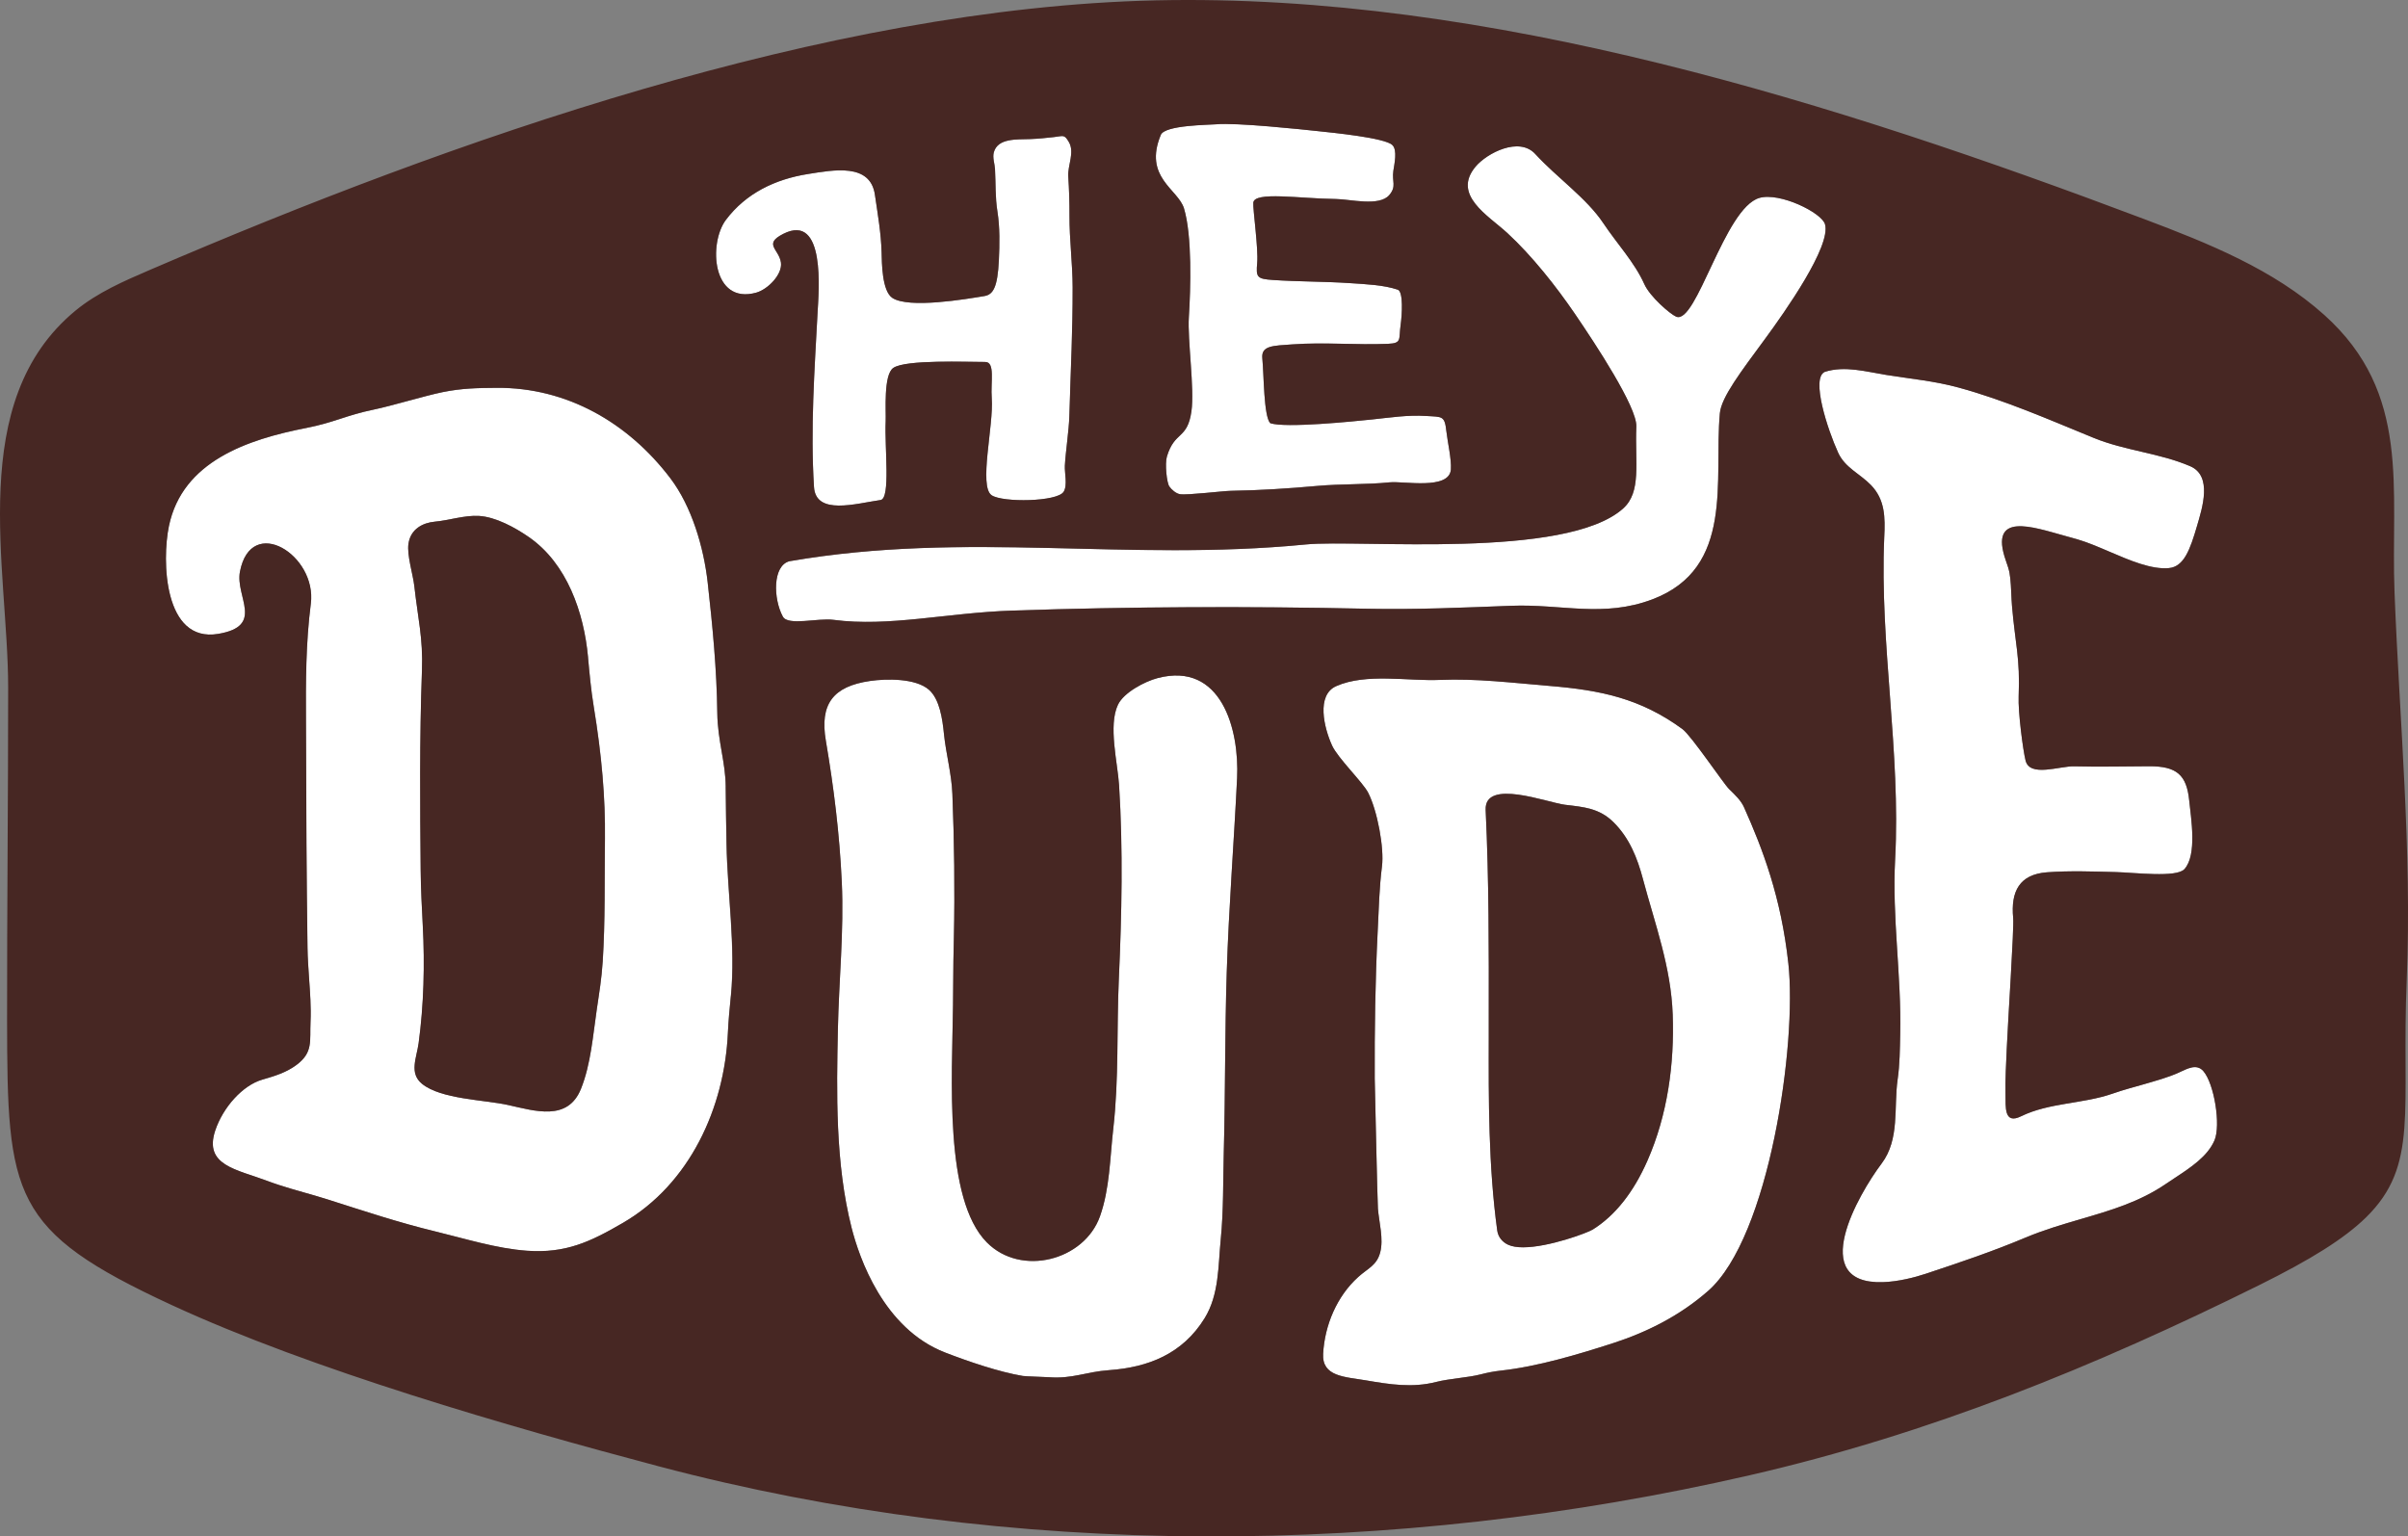 <?xml version="1.0" encoding="UTF-8"?><svg id="a" xmlns="http://www.w3.org/2000/svg" width="1024" height="653.48" viewBox="0 0 1024 653.48"><rect x="0" y="0" width="1024" height="653.48" fill="#808080" stroke="none"/><path d="M354.39,263.63c23.68,3.12,48.07-3,76.11-3.94,50.15-1.69,100.34-1.86,150.51-.79,20.83.44,41.25-.47,61.62-1.25,21.48-.82,39.16,5.17,60.07-2.75,35.07-13.29,26.09-50.87,28.66-79.13.62-6.85,8.97-17.7,19.32-31.78,8.28-11.27,28.04-39.25,25.4-48.61-1.38-4.91-19.17-13.7-27.9-11.21-14.89,4.25-26.79,54.21-35.42,50.5-2.59-1.12-11.14-8.5-13.53-13.85-4.13-9.24-11.74-17.36-17.34-25.77-7.23-10.87-19.68-19.36-29.04-29.57-6.85-7.48-20.52-.38-25.35,5.36-10.16,12.08,5.41,20.81,13.51,28.29,10.49,9.68,20.76,22.7,28.66,34.27,8.81,12.9,26.5,39.79,26.17,47.98-.62,15.58,2.27,27.82-5.61,34.89-24.3,21.81-112.19,13.07-134.86,15.29-76.69,7.51-143.87-5.95-219.68,7.14-7.19,1.89-6.9,15.95-2.79,23.56,2.17,4.02,14.93.5,21.48,1.36Z" fill="#fff" stroke-width="0"/><path d="M492.28,288.41c-5.45,1.43-14.4,6.13-16.87,11.34-4.2,8.87-.12,24.71.48,34.28,1.72,27.28,1.14,54.98-.1,82.24-.97,21.51.07,42.45-2.38,63.89-1.4,12.3-1.47,25.38-5.63,37.14-6.66,18.84-33.57,25.87-48.15,11.11-18.24-18.46-14.72-69.94-14.36-100.69.04-3.56.08-6.77.08-9.52,0-6.35.14-12.75.29-19.52.44-20.39.15-40.76-.64-60.97-.34-8.68-2.74-17.14-3.6-25.72-.6-5.9-1.76-14.61-6.4-18.64-5.65-4.91-17.99-4.72-24.93-3.72-15.95,2.28-21.5,9.95-18.88,25.4,3.4,20.06,5.82,39.51,6.78,60.12.97,20.82-1.23,41.87-1.66,62.66-.55,26.68-1.17,56.92,5.85,84.48,3.2,12.54,13.46,42.8,39.72,52.97,9.63,3.73,23.01,8.31,33.09,9.98,1.09.18,9.92.45,11.01.53,10.11.78,15.67-2.29,25.67-3,16.64-1.19,31.25-6.91,40.6-22.06,6.23-10.1,5.75-22.28,6.88-33.67,1.2-12.09.95-24.58,1.28-36.74.68-25.62.44-51.2,1.26-76.79.88-27.56,3.07-55.18,4.4-82.51,1.01-20.78-6.69-49.68-33.79-42.59Z" fill="#fff" stroke-width="0"/><path d="M308.59,334.62c-.04-5.15-.85-9.9-1.72-14.92-.88-5.14-1.79-10.45-1.86-16.34-.22-18.56-2.02-37.15-4.09-55.59-1.67-14.91-6.77-32.34-15.88-44.34-17.89-23.56-43.9-38.67-73.85-38.45-8.27.06-14.86.17-23.02,1.84-7.47,1.52-21.51,5.81-29.2,7.4-11.98,2.47-16.78,5.49-28.76,7.83-25,4.88-52.65,14.18-58.39,41.69-3.05,14.62-2.25,49.81,20.96,45.89,19.94-3.37,7.17-15.73,9.24-26.48,4.73-24.58,32.78-7,30.14,13.6-2.14,16.73-2.17,33.17-2.07,50.05.02,3.96.05,7.93.05,11.9.06,24.95.17,54.51.61,84.56.06,4.17.36,8.51.65,12.69.43,6.21.92,12.47.63,18.7-.38,8.19,1.18,12.95-5.9,18.27-4.4,3.31-9.45,4.8-14.68,6.33-8.3,2.42-16.65,11.75-19.94,21.62-4.96,14.88,9.12,16.5,22,21.38,1.6.61,3.29,1.19,5.05,1.77,6.83,2.25,13.82,3.96,20.67,6.14,15.36,4.89,30.02,9.79,45.78,13.61,12.62,3.06,26.02,7.29,39,8.23,16.59,1.2,27.1-3.85,40.89-11.86,28.43-16.52,43.21-49.01,44.62-80.93.23-5.12.75-10.41,1.25-15.53,2.05-20.9-1.48-43.6-1.86-64.68-.14-7.96-.29-16.19-.35-24.35ZM256.3,409.12c-.45,6.97-1.48,13.32-2.5,20.18-1.63,10.97-2.52,23.38-6.74,33.84-5.62,13.91-19.54,9.39-30.97,6.86-10.2-2.25-28.51-2.44-36.59-8.99-5.62-4.56-2.32-11.05-1.47-17.32,2.22-16.34,2.64-33.44,1.77-49.94-.41-7.73-.83-15.72-.9-23.65-.24-26.22-.52-55.95.55-85.01.5-13.64-1.73-22.11-3.25-35.79-.55-4.93-3.22-13.22-2.49-18.07.95-6.31,6.17-8.89,11.22-9.35,6.05-.55,12.58-2.78,18.73-2.44,7.14.41,15.38,4.93,21.2,8.96,16.3,11.27,23.49,32.19,25.22,51.16.62,6.87,1.27,13.97,2.41,20.84,3.43,20.82,5,39.24,4.79,56.32-.21,17.33.15,35.15-.96,52.39Z" fill="#fff" stroke-width="0"/><path d="M333.09,99.48c18.21-9.25,15.05,24.95,14.62,33.16-1.33,24.97-3.09,49.7-1.54,74.5.76,12.19,17.8,7.04,28.3,5.54,4.36-.62,1.66-22.4,2.18-33.42.2-4.27-1.03-19.81,3.25-22.77,5.24-3.63,31.46-2.5,39.07-2.53,4.35-.01,2.26,8.54,2.79,15.44.88,11.51-5.64,37.52-.03,41.26,4.73,3.15,27.88,2.79,30.59-1.48,1.74-2.76.37-7.99.53-11.1.32-5.96,1.73-15.08,1.91-21.06.65-22.37,1.42-35.45,1.4-54.74-.01-10.16-1.39-20.35-1.34-30.47.03-5.77-.16-11.26-.52-16.79-.3-4.69,2.85-10.25.22-14.67-1.98-3.32-2.28-2.48-6.37-2.03-3.27.36-6.65.72-10.04.84-5.83.2-13.81-.45-15.47,5.64-.62,2.28.38,4.88.5,7.05.34,6.33.05,11.93,1.04,18.17,1.06,6.65.92,13.91.61,20.65-.55,11.52-2.42,14.64-6.16,15.26-7.71,1.29-32.2,5.45-39.16.77-4.43-3-4.43-14.99-4.55-19.34-.22-8.24-1.66-16.41-2.85-24.55-1.97-13.54-17.55-10.51-28.38-8.8-14.11,2.23-26.44,8.21-34.95,19.48-7.51,9.94-5.97,36.27,12.94,30.97,4.84-1.36,11.14-7.7,10.45-12.76-.79-5.76-7.66-7.82.98-12.21Z" fill="#fff" stroke-width="0"/><path d="M505.56,134.86c-.62,9.74,2.48,30.45,1.09,40.11-1.73,12.1-7.13,8.23-10.42,19.19-.93,3.09-.07,11.17,1.02,12.73.93,1.34,2.83,3.03,4.57,3.3,3.18.48,18.11-1.38,21.64-1.44,12.24-.2,24.47-.98,36.66-2.08,10.28-.93,20.92-.52,30.83-1.53,5.99-.61,25.41,3.38,26.04-5.5.3-4.31-1.44-11.83-1.91-16.13-.74-6.79-1.7-6.16-8.6-6.59-7.96-.5-15.42.7-22.98,1.48-8.21.85-36.82,3.75-43.34,1.58-2.81-3.04-2.66-20.6-3.36-27.58-.55-5.48,4.58-5.33,12.9-5.94,13.24-.96,27.18.33,40.57-.23,6.03-.25,4.47-1.91,5.35-8.07.58-4.07,1.23-14.13-1.23-14.96-6.06-2.02-13.46-2.32-20.3-2.78-10.97-.73-21.85-.59-32.75-1.34-6.83-.46-7.27-1.14-6.72-7.27.55-6.03-1.87-22.9-1.65-25.59.41-4.93,19.75-1.73,35.18-1.58,5.95.06,18.46,3.33,22.68-1.73,3.14-3.77,1.02-5.62,1.69-10.23.43-2.94,1.8-8.83-.42-10.99-3.18-3.1-25.65-5.28-31.85-5.94-6.48-.69-34.55-3.7-43.18-2.88-2.98.28-21.7.3-23.44,4.5-7.48,18.07,7.4,23.05,9.87,31.28,3.5,11.66,2.82,34.14,2.06,46.2Z" fill="#fff" stroke-width="0"/><path d="M926.53,456.2c-4.64,2.07-9.77,3.47-14.7,4.91-4.12,1.21-8.43,2.28-13.39,4.01-12.6,4.41-27.08,3.81-39,9.67-7.3,3.59-6.49-4.04-6.6-9.3-.13-6.5.28-13.05.54-19.54.45-11.03,3.15-51.14,2.73-55.5-1.09-11.35,2.7-18.6,14.42-19.46,9.73-.71,19.47-.34,29.21-.09,8.13.21,25.79,2.47,29.19-1.25,5.49-6.02,2.78-21.81,2.04-29.18-1.09-10.9-5.32-14.62-17.07-14.58-10.58.04-21.16.31-31.75.03-6.35-.17-18.96,4.79-20.77-2.46-1.1-4.39-3.23-20.69-2.94-27.34.69-16.16-1.51-22.65-2.83-38.43-.15-1.82-.23-3.64-.31-5.39-.05-1.16-.1-2.33-.18-3.49-.13-2.08-.31-3.72-.57-5.17-.27-1.55-.91-3.37-1.58-5.3-7.32-20.97,11.75-14.11,24.68-10.58,1.92.53,3.86,1.06,5.82,1.63,4.39,1.3,8.89,3.23,13.66,5.27,8.74,3.74,17.76,7.61,25.17,6.95,6.44-.58,9.05-7.85,12.03-18.06,2.2-7.54,6.59-21.15-2.91-25.26-12.98-5.61-27.73-6.62-41.01-12.04-18.94-7.74-37.75-16.03-57.53-21.43-10.25-2.8-20.39-3.71-30.79-5.38-8.4-1.35-17.64-4.03-26.1-1.29-5.98,2.64,1.19,24.5,5.68,34.35,2.94,6.45,9.25,8.93,13.94,13.77,6.04,6.23,6.1,13.79,5.67,22.27-1.99,45.4,7.08,91.28,4.63,136.95-1.33,24.83,2.71,49.56,2.16,74.25-.14,6.52-.17,12.94-1.09,19.32-1.72,11.93,1,25.44-6.84,35.84-9.88,13.11-31.87,51.4.54,50.42,6.56-.2,13.54-2.01,18.13-3.53,14.29-4.73,28.37-9.46,42.37-15.35,7.96-3.35,15.97-5.69,23.71-7.95,12.8-3.74,24.88-7.27,36.16-14.96,1.21-.82,2.46-1.65,3.72-2.48,6.91-4.55,14.05-9.25,16.96-16.08,2.74-6.42-.09-24.02-4.73-29.42-2.95-3.44-7.16-.86-10.46.61Z" fill="#fff" stroke-width="0"/><path d="M741.64,343.34c-1.24-2.79-3.62-5.08-6.36-7.75-2.32-2.25-16.06-22.74-19.83-25.5-17.89-13.1-34.91-16.56-56.49-18.35-15.27-1.27-31.33-3.23-46.64-2.56-13.6.59-31.36-2.99-44.1,2.65-8.56,3.79-5.21,17.67-1.76,25.25,2.45,5.37,13.08,15.62,15.35,20.07,3.91,7.63,6.87,23.52,5.87,31.35-1.17,9.16-1.38,18.57-1.83,27.78-1.03,20.79-1.34,41.61-1.25,62.42,0,0,1.15,52.86,1.36,55.41.48,5.78,2.47,12.86.96,18.6-1.46,5.51-5.2,6.7-9.32,10.42-9.11,8.21-14.26,20.49-14.94,32.64-.55,9.8,9.19,9.8,18.17,11.33,10.18,1.74,19.74,3.29,29.96.67,5.52-1.41,13.54-1.83,18.79-3.19,2.73-.71,5.56-1.29,8.63-1.62,15.51-1.68,32.85-6.87,47.69-11.66,14.79-4.77,28.79-11.95,40.5-22.26,26.01-22.91,37.84-105.15,34.1-139.24-3.1-28.27-10.9-48.65-18.86-66.47ZM700.61,493.58c-5.94,13.54-13.77,23.42-23.27,29.36-2.24,1.4-18.76,7.57-29.66,7.57-2.5,0-4.71-.33-6.37-1.11-2.57-1.2-4.24-3.41-4.61-6.06-3.74-27.35-3.68-55.52-3.61-82.77v-6.97c.05-29.8.11-58.97-1.3-88.86,0-.09,0-.17-.01-.27-.59-13.51,26.33-3.07,33.73-2.19,8.03.96,14.64,1.43,20.73,7.51,6.71,6.71,10.03,15.06,12.44,24.1,5.19,19.42,11.92,37.32,12.65,57.6.76,21.07-2.2,42.67-10.71,62.08Z" fill="#fff" stroke-width="0"/><path d="M250.06,279.56c-1.73-18.97-8.92-39.9-25.22-51.16-5.83-4.03-14.07-8.55-21.2-8.96-6.14-.35-12.67,1.89-18.73,2.44-5.05.46-10.27,3.04-11.22,9.35-.73,4.85,1.94,13.13,2.49,18.07,1.52,13.68,3.75,22.15,3.25,35.79-1.07,29.06-.79,58.78-.55,85.01.07,7.93.5,15.92.9,23.65.87,16.49.44,33.59-1.77,49.94-.85,6.27-4.15,12.77,1.47,17.32,8.08,6.55,26.4,6.74,36.59,8.99,11.43,2.53,25.36,7.05,30.97-6.86,4.22-10.46,5.11-22.87,6.74-33.84,1.02-6.87,2.06-13.21,2.5-20.18,1.11-17.24.75-35.06.96-52.39.21-17.08-1.36-35.5-4.79-56.32-1.13-6.87-1.78-13.97-2.41-20.84Z" fill="#472723" stroke-width="0"/><path d="M698.67,373.91c-2.42-9.04-5.73-17.39-12.44-24.1-6.09-6.08-12.7-6.55-20.73-7.51-7.4-.89-34.32-11.32-33.73,2.19,0,.09,0,.18.01.27,1.41,29.89,1.35,59.06,1.31,88.86v6.97c-.08,27.24-.14,55.42,3.6,82.77.36,2.65,2.04,4.86,4.61,6.06,1.67.78,3.87,1.11,6.37,1.11,10.9,0,27.42-6.16,29.66-7.57,9.5-5.94,17.33-15.82,23.27-29.36,8.51-19.41,11.47-41.01,10.71-62.08-.73-20.28-7.46-38.18-12.65-57.6Z" fill="#472723" stroke-width="0"/><path d="M988.37,133.93c-21.52-19.31-49.21-30.44-76.45-40.71C780.89,43.81,633.35-3.02,491.54.15,351.54,3.28,192.05,59.6,63.85,114.75c-11.14,4.79-22.44,9.69-31.74,17.36C-14.7,170.7,3.47,241.5,3.47,292.53v.07c0,46.99-.5,93.99-.46,140.98.08,75.18,1.6,89.88,70.09,121.54,59.21,27.37,143.3,51.67,206.85,68.51,150.08,39.77,313.03,38.55,463.99,3.87,76.79-17.64,146.75-46.19,216.83-80.92,21.92-10.86,36.13-19.73,45.35-28.75,22.71-22.23,15.03-45.34,17.34-101.32,2.26-54.84-3.05-109.59-5.18-164.35-1.72-44.24,7.38-84.76-29.9-118.22ZM493.63,57.38c1.74-4.2,20.46-4.22,23.44-4.5,8.64-.82,36.7,2.19,43.18,2.88,6.21.66,28.67,2.84,31.85,5.94,2.22,2.16.85,8.05.42,10.99-.67,4.61,1.45,6.47-1.69,10.23-4.22,5.06-16.73,1.78-22.68,1.73-15.44-.15-34.77-3.36-35.18,1.58-.22,2.69,2.19,19.56,1.65,25.59-.56,6.13-.11,6.8,6.72,7.27,10.9.74,21.77.6,32.75,1.34,6.84.46,14.25.76,20.3,2.78,2.47.82,1.81,10.88,1.23,14.96-.88,6.16.68,7.82-5.35,8.07-13.39.56-27.32-.73-40.57.23-8.32.6-13.44.45-12.9,5.94.7,6.98.55,24.54,3.36,27.58,6.52,2.18,35.13-.73,43.34-1.58,7.57-.78,15.03-1.98,22.98-1.48,6.9.43,7.86-.2,8.6,6.59.47,4.29,2.21,11.81,1.91,16.13-.63,8.89-20.05,4.89-26.04,5.5-9.91,1.02-20.55.61-30.83,1.53-12.19,1.1-24.42,1.88-36.66,2.08-3.54.06-18.46,1.92-21.64,1.44-1.75-.27-3.64-1.96-4.57-3.3-1.09-1.56-1.95-9.64-1.02-12.73,3.29-10.97,8.69-7.09,10.42-19.19,1.38-9.66-1.72-30.37-1.09-40.11.77-12.06,1.44-34.53-2.06-46.2-2.47-8.22-17.35-13.21-9.87-31.28ZM310.8,423.65c-.5,5.13-1.03,10.41-1.25,15.53-1.41,31.92-16.19,64.41-44.62,80.93-13.79,8.02-24.3,13.06-40.89,11.86-12.98-.94-26.38-5.17-39-8.23-15.76-3.81-30.41-8.72-45.78-13.61-6.86-2.18-13.84-3.9-20.67-6.14-1.76-.58-3.44-1.16-5.05-1.77-12.88-4.88-26.96-6.5-22-21.38,3.29-9.87,11.64-19.2,19.94-21.62,5.22-1.52,10.28-3.01,14.68-6.33,7.08-5.33,5.52-10.08,5.9-18.27.29-6.23-.2-12.49-.63-18.7-.29-4.19-.59-8.52-.65-12.69-.43-30.05-.55-59.61-.61-84.56,0-3.97-.03-7.93-.05-11.9-.1-16.88-.07-33.32,2.07-50.05,2.64-20.6-25.4-38.18-30.14-13.6-2.07,10.75,10.7,23.11-9.24,26.48-23.22,3.93-24.01-31.27-20.96-45.89,5.74-27.52,33.39-36.81,58.39-41.69,11.98-2.34,16.78-5.36,28.76-7.83,7.68-1.59,21.73-5.88,29.2-7.4,8.16-1.66,14.75-1.78,23.02-1.84,29.94-.22,55.95,14.89,73.85,38.45,9.11,12,14.21,29.43,15.88,44.34,2.07,18.44,3.87,37.03,4.09,55.59.07,5.9.98,11.21,1.86,16.34.86,5.02,1.68,9.77,1.72,14.92.06,8.16.21,16.39.35,24.35.38,21.08,3.91,43.78,1.86,64.68ZM321.65,124.45c-18.9,5.3-20.45-21.04-12.94-30.97,8.51-11.26,20.84-17.25,34.95-19.48,10.83-1.71,26.41-4.74,28.38,8.8,1.18,8.14,2.63,16.31,2.85,24.55.12,4.35.12,16.35,4.55,19.34,6.96,4.68,31.44.52,39.16-.77,3.74-.62,5.61-3.74,6.16-15.26.32-6.74.45-14-.61-20.65-.99-6.23-.69-11.83-1.04-18.17-.12-2.16-1.12-4.77-.5-7.05,1.65-6.09,9.64-5.44,15.47-5.64,3.39-.12,6.77-.48,10.04-.84,4.09-.45,4.39-1.29,6.37,2.03,2.63,4.41-.52,9.98-.22,14.67.36,5.52.54,11.02.52,16.79-.05,10.13,1.33,20.31,1.34,30.47.02,19.28-.75,32.37-1.4,54.74-.17,5.98-1.59,15.1-1.91,21.06-.17,3.11,1.21,8.35-.53,11.1-2.71,4.28-25.86,4.63-30.59,1.48-5.61-3.74.91-29.75.03-41.26-.53-6.9,1.56-15.46-2.79-15.44-7.61.02-33.82-1.1-39.07,2.53-4.28,2.96-3.05,18.5-3.25,22.77-.52,11.02,2.19,32.8-2.18,33.42-10.49,1.5-27.53,6.65-28.3-5.54-1.55-24.8.22-49.52,1.54-74.5.44-8.2,3.59-42.4-14.62-33.16-8.64,4.39-1.77,6.45-.98,12.21.69,5.06-5.61,11.41-10.45,12.76ZM332.91,262.27c-4.11-7.61-4.4-21.67,2.79-23.56,75.81-13.08,142.99.37,219.68-7.14,22.68-2.22,110.56,6.51,134.86-15.29,7.88-7.07,4.98-19.32,5.61-34.89.33-8.19-17.36-35.07-26.17-47.98-7.9-11.57-18.17-24.59-28.66-34.27-8.1-7.48-23.68-16.2-13.51-28.29,4.83-5.74,18.5-12.84,25.35-5.36,9.36,10.21,21.81,18.7,29.04,29.57,5.59,8.41,13.2,16.53,17.34,25.77,2.39,5.35,10.94,12.74,13.53,13.85,8.63,3.71,20.53-46.24,35.42-50.5,8.72-2.49,26.51,6.3,27.9,11.21,2.64,9.35-17.12,37.34-25.4,48.61-10.34,14.08-18.69,24.92-19.32,31.78-2.57,28.26,6.41,65.84-28.66,79.13-20.91,7.92-38.59,1.93-60.07,2.75-20.37.78-40.79,1.7-61.62,1.25-50.16-1.07-100.36-.9-150.51.79-28.03.94-52.43,7.05-76.11,3.94-6.55-.86-19.31,2.66-21.48-1.36ZM526.07,331c-1.33,27.33-3.52,54.95-4.4,82.51-.82,25.59-.58,51.17-1.26,76.79-.32,12.16-.08,24.65-1.28,36.74-1.13,11.38-.65,23.57-6.88,33.67-9.35,15.15-23.95,20.87-40.6,22.06-10,.71-15.55,3.79-25.67,3-1.1-.08-9.92-.35-11.01-.53-10.08-1.66-23.46-6.25-33.09-9.98-26.25-10.17-36.52-40.43-39.72-52.97-7.02-27.55-6.4-57.8-5.85-84.48.43-20.78,2.63-41.83,1.66-62.66-.96-20.61-3.38-40.06-6.78-60.12-2.62-15.45,2.92-23.12,18.88-25.4,6.95-.99,19.28-1.19,24.93,3.72,4.64,4.03,5.81,12.73,6.4,18.64.86,8.58,3.26,17.04,3.6,25.72.79,20.21,1.08,40.58.64,60.97-.15,6.77-.29,13.16-.29,19.52,0,2.75-.04,5.96-.08,9.52-.36,30.76-3.88,82.24,14.36,100.69,14.58,14.76,41.49,7.73,48.15-11.11,4.16-11.76,4.22-24.84,5.63-37.14,2.45-21.44,1.41-42.38,2.38-63.89,1.23-27.26,1.81-54.97.1-82.24-.6-9.57-4.69-25.4-.48-34.28,2.47-5.21,11.41-9.91,16.87-11.34,27.1-7.09,34.8,21.8,33.79,42.59ZM726.4,549.05c-11.71,10.31-25.71,17.49-40.5,22.26-14.84,4.79-32.18,9.97-47.69,11.66-3.07.33-5.9.91-8.63,1.62-5.25,1.36-13.27,1.78-18.79,3.19-10.22,2.62-19.78,1.07-29.96-.67-8.97-1.53-18.72-1.53-18.17-11.33.68-12.14,5.83-24.42,14.94-32.64,4.13-3.72,7.87-4.91,9.32-10.42,1.52-5.74-.47-12.82-.96-18.6-.21-2.56-1.36-55.41-1.36-55.41-.09-20.81.22-41.63,1.25-62.42.46-9.22.67-18.62,1.83-27.78,1-7.83-1.96-23.72-5.87-31.35-2.28-4.44-12.91-14.7-15.35-20.07-3.45-7.58-6.8-21.46,1.76-25.25,12.73-5.65,30.5-2.06,44.1-2.65,15.31-.67,31.37,1.29,46.64,2.56,21.57,1.79,38.6,5.25,56.49,18.35,3.77,2.76,17.5,23.25,19.83,25.5,2.75,2.66,5.12,4.96,6.36,7.75,7.96,17.82,15.76,38.2,18.86,66.47,3.74,34.09-8.08,116.33-34.1,139.24ZM941.72,485c-2.91,6.83-10.05,11.53-16.96,16.08-1.27.83-2.51,1.65-3.72,2.48-11.28,7.69-23.37,11.22-36.16,14.96-7.74,2.26-15.74,4.6-23.71,7.95-14,5.88-28.08,10.61-42.37,15.35-4.6,1.52-11.57,3.33-18.13,3.53-32.42.98-10.42-37.31-.54-50.42,7.84-10.39,5.12-23.9,6.84-35.84.92-6.38.95-12.8,1.09-19.32.55-24.68-3.49-49.42-2.16-74.25,2.46-45.67-6.62-91.56-4.63-136.95.43-8.48.38-16.04-5.67-22.27-4.7-4.84-11.01-7.33-13.94-13.77-4.49-9.85-11.66-31.71-5.68-34.35,8.46-2.73,17.71-.05,26.1,1.29,10.4,1.67,20.55,2.58,30.79,5.38,19.78,5.4,38.59,13.69,57.53,21.43,13.28,5.43,28.03,6.43,41.01,12.04,9.5,4.11,5.11,17.72,2.91,25.26-2.98,10.21-5.58,17.48-12.03,18.06-7.41.66-16.44-3.2-25.17-6.95-4.76-2.04-9.26-3.97-13.66-5.27-1.95-.58-3.89-1.11-5.82-1.63-12.93-3.54-31.99-10.39-24.68,10.58.67,1.93,1.31,3.75,1.58,5.3.26,1.45.44,3.1.57,5.17.07,1.16.13,2.32.18,3.49.08,1.75.16,3.56.31,5.39,1.32,15.78,3.52,22.27,2.83,38.43-.29,6.65,1.85,22.96,2.94,27.34,1.81,7.24,14.42,2.29,20.77,2.46,10.59.28,21.17.01,31.75-.03,11.75-.05,15.98,3.67,17.07,14.58.74,7.37,3.45,23.16-2.04,29.18-3.39,3.72-21.06,1.46-29.19,1.25-9.74-.25-19.48-.62-29.21.09-11.72.86-15.51,8.11-14.42,19.46.42,4.36-2.28,44.47-2.73,55.5-.27,6.49-.68,13.04-.54,19.54.11,5.26-.7,12.89,6.6,9.3,11.92-5.86,26.39-5.26,39-9.67,4.96-1.74,9.27-2.8,13.39-4.01,4.92-1.44,10.06-2.83,14.7-4.91,3.3-1.47,7.51-4.05,10.46-.61,4.64,5.4,7.46,22.99,4.73,29.42Z" fill="#472723" stroke-width="0"/></svg>